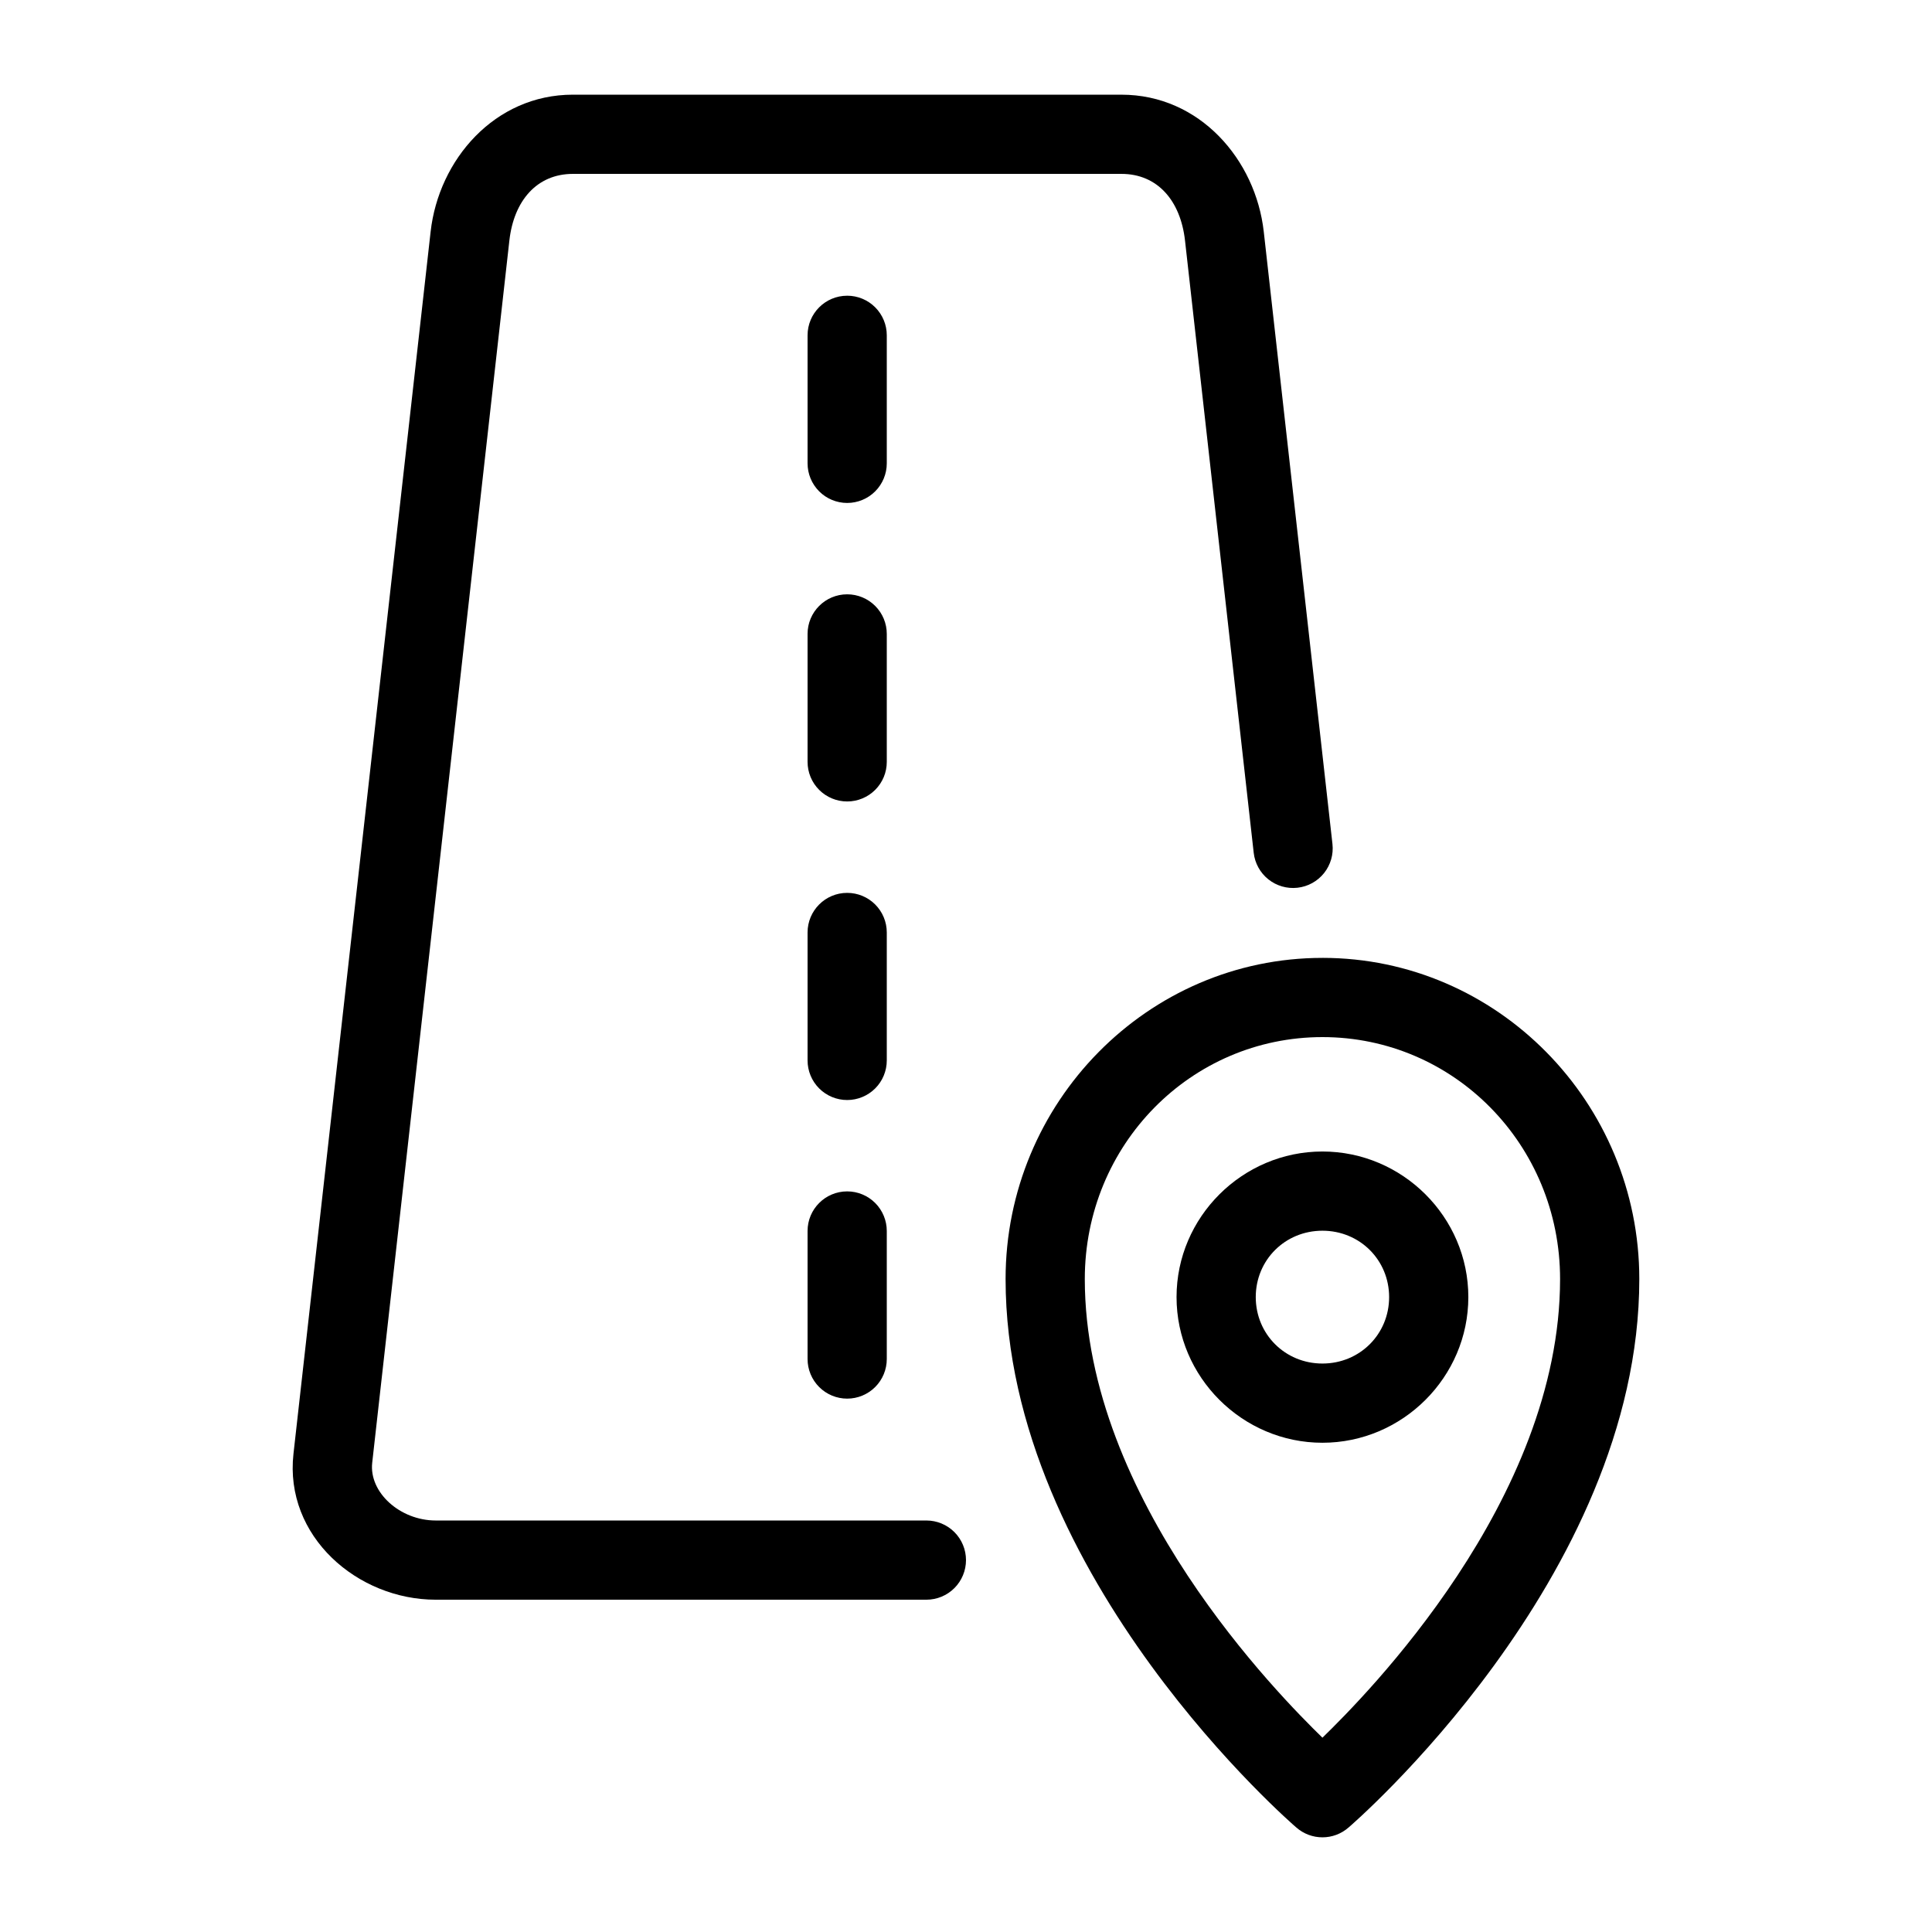 <?xml version="1.0" encoding="UTF-8"?>
<!-- Uploaded to: SVG Repo, www.svgrepo.com, Generator: SVG Repo Mixer Tools -->
<svg fill="#000000" width="800px" height="800px" version="1.1" viewBox="144 144 512 512" xmlns="http://www.w3.org/2000/svg">
 <g>
  <path d="m295.82 169.09c-20.723 0-35.559 17.227-37.699 36.305l-36.348 323.88c-2.457 21.879 16.977 38.664 37.699 38.664h130.03c2.785 0 5.453-1.105 7.422-3.074s3.074-4.637 3.074-7.422-1.105-5.453-3.074-7.422-4.637-3.074-7.422-3.074h-130.03c-9.484 0-17.711-7.469-16.832-15.312l36.348-323.88c1.195-10.641 7.348-17.672 16.832-17.672h145.39c9.484 0 15.637 7.027 16.832 17.672l18.203 162.24c0.309 2.769 1.703 5.301 3.879 7.039 2.176 1.738 4.957 2.539 7.723 2.227 2.769-0.309 5.301-1.703 7.039-3.879 1.738-2.18 2.539-4.957 2.227-7.723l-18.203-162.26c-2.141-19.082-16.977-36.305-37.699-36.305z"/>
  <path d="m494.46 397.85c-46.34 0-83.969 38.32-83.969 85.117 0 79.219 77 145.3 77 145.3v-0.004c3.977 3.531 9.965 3.531 13.941 0 0 0 77-65.938 77-145.3 0-46.797-37.629-85.117-83.969-85.117zm0 20.992c34.816 0 62.977 28.496 62.977 64.125 0 58.641-51.668 110.54-62.977 121.54-11.301-11.023-62.977-63.062-62.977-121.54 0-35.625 28.16-64.125 62.977-64.125z"/>
  <path d="m494.46 449.16c-21.211 0-38.664 17.379-38.664 38.582s17.449 38.602 38.664 38.602c21.211 0 38.664-17.398 38.664-38.602s-17.449-38.582-38.664-38.582zm0 20.992c9.898 0 17.672 7.762 17.672 17.59s-7.773 17.609-17.672 17.609c-9.898 0-17.672-7.781-17.672-17.609s7.773-17.59 17.672-17.59z"/>
  <path d="m368.51 222.37c-5.797 0-10.496 4.699-10.496 10.496v33.926c0 2.785 1.105 5.453 3.074 7.422s4.641 3.074 7.422 3.074c2.785 0 5.453-1.105 7.422-3.074s3.074-4.637 3.074-7.422v-33.93c0-2.785-1.105-5.453-3.074-7.422s-4.637-3.074-7.422-3.074z"/>
  <path d="m368.51 301.5c-5.797 0-10.496 4.699-10.496 10.496v33.906c0 2.785 1.105 5.453 3.074 7.422s4.641 3.074 7.422 3.074c2.785 0 5.453-1.105 7.422-3.074s3.074-4.637 3.074-7.422v-33.906c0-2.785-1.105-5.453-3.074-7.422s-4.637-3.074-7.422-3.074z"/>
  <path d="m368.51 380.62c-5.797 0-10.496 4.699-10.496 10.496v33.906c0 2.785 1.105 5.457 3.074 7.422 1.969 1.969 4.641 3.074 7.422 3.074 2.785 0 5.453-1.105 7.422-3.074 1.969-1.965 3.074-4.637 3.074-7.422v-33.906c0-2.781-1.105-5.453-3.074-7.422s-4.637-3.074-7.422-3.074z"/>
  <path d="m368.51 459.73c-5.797 0-10.496 4.699-10.496 10.496v33.93c0 2.781 1.105 5.453 3.074 7.422s4.641 3.074 7.422 3.074c2.785 0 5.453-1.105 7.422-3.074s3.074-4.641 3.074-7.422v-33.93c0-2.781-1.105-5.453-3.074-7.422s-4.637-3.074-7.422-3.074z"/>
 </g>
</svg>